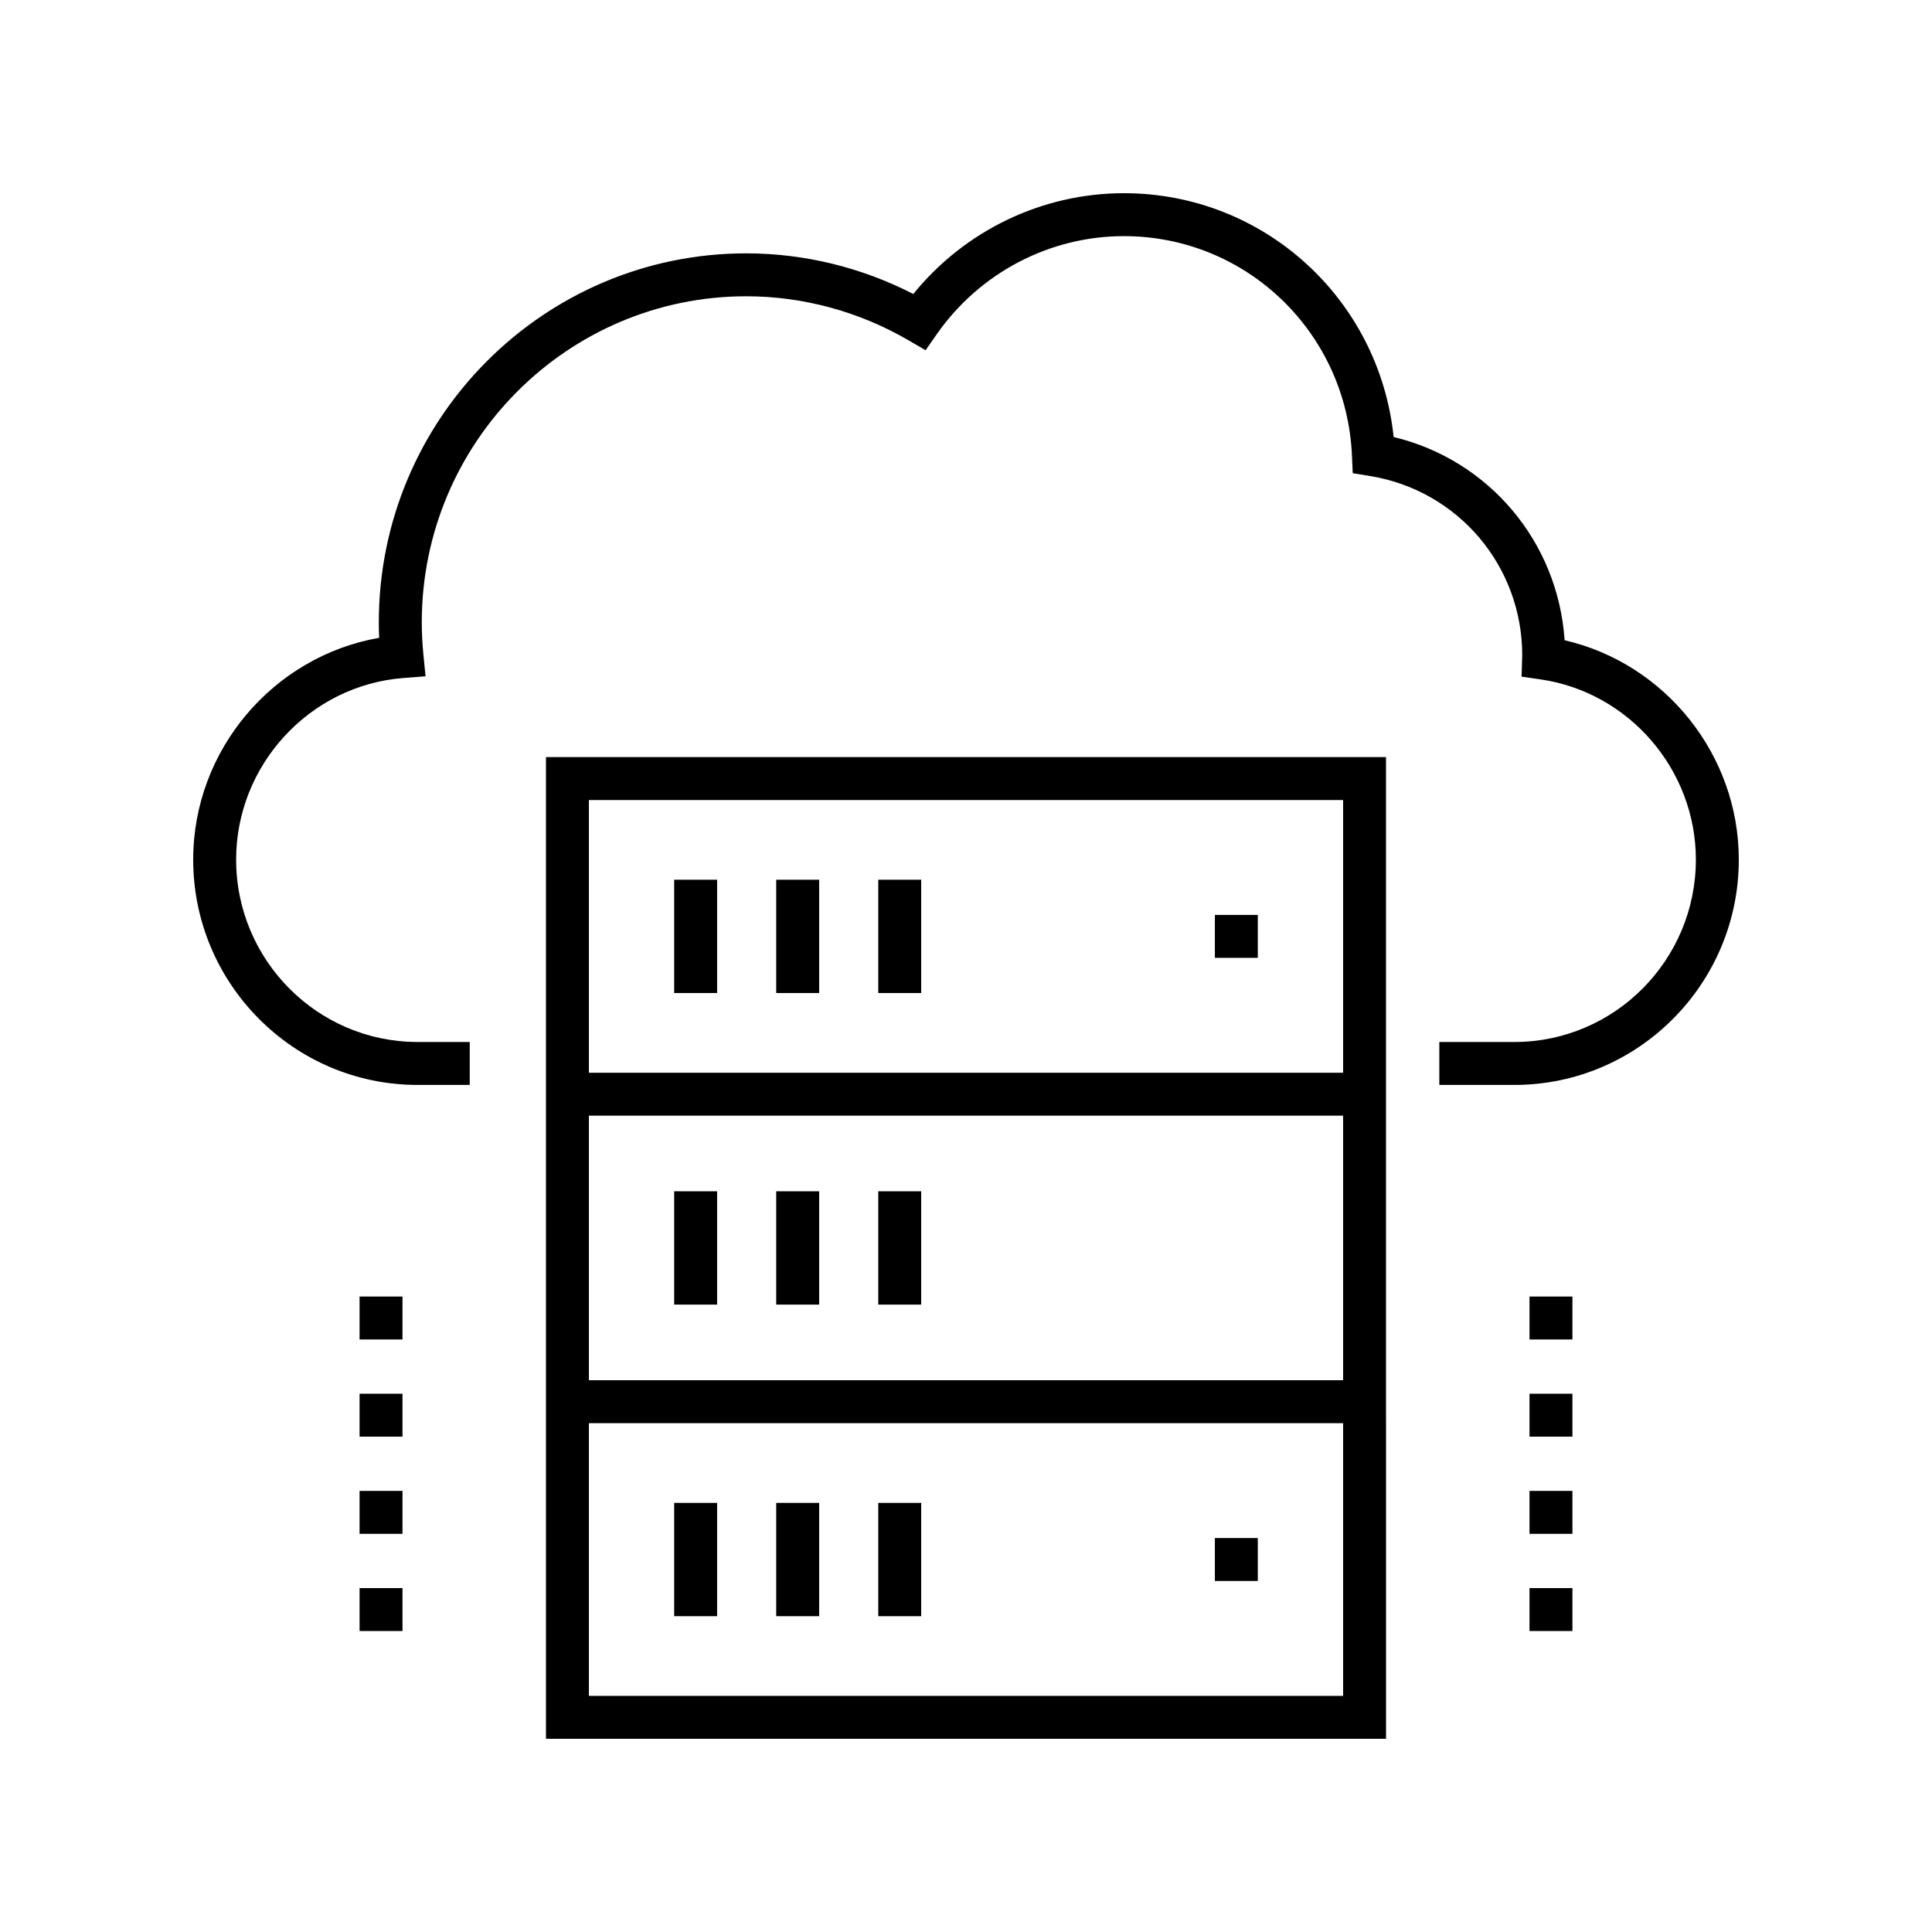 <svg height='100px' width='100px'  fill="#000000" xmlns="http://www.w3.org/2000/svg" xmlns:xlink="http://www.w3.org/1999/xlink" version="1.1" x="0px" y="0px" viewBox="0 0 90 90" style="enable-background:new 0 0 90 90;" xml:space="preserve"><path d="M19.452,50.54h2.43v-2h-2.43C14.792,48.54,11,44.729,11,40.044  c0-4.41,3.428-8.127,7.804-8.461l1.02-0.078l-0.101-1.018  c-0.05-0.506-0.075-1.01-0.075-1.497c0-8.375,6.78-15.188,15.115-15.188  c2.642,0,5.255,0.709,7.559,2.05l0.795,0.463l0.527-0.754  C45.641,12.706,48.898,11,52.356,11c5.709,0,10.375,4.494,10.624,10.231l0.035,0.812  l0.803,0.131c4.109,0.67,7.092,4.192,7.093,8.349l-0.03,0.998l0.88,0.127  C75.888,32.246,79,35.855,79,40.044c0,4.685-3.792,8.496-8.453,8.496h-3.498v2h3.498  C76.311,50.54,81,45.832,81,40.044c0-4.889-3.433-9.139-8.114-10.219  c-0.308-4.582-3.522-8.398-7.965-9.468C64.251,13.928,58.876,9,52.356,9  c-3.812,0-7.416,1.74-9.811,4.696c-2.411-1.241-5.084-1.894-7.783-1.894  c-9.438,0-17.115,7.71-17.115,17.188c0,0.238,0.005,0.479,0.016,0.722  C12.732,30.573,9,34.931,9,40.044C9,45.832,13.688,50.54,19.452,50.54z"></path><path d="M64.566,66.297v-2V51.971v-2V35.269H25.433v14.703v2v12.326v2V81h39.134V66.297z   M27.433,37.269h35.134v12.703H27.433V37.269z M27.433,51.971h35.134v12.326H27.433  V51.971z M62.566,79H27.433V66.297h35.134V79z"></path><rect x="31.406" y="40.981" width="2" height="5.278"></rect><rect x="36.159" y="40.981" width="2" height="5.278"></rect><rect x="40.913" y="40.981" width="2" height="5.278"></rect><rect x="56.593" y="42.62" width="2" height="2"></rect><rect x="31.406" y="55.495" width="2" height="5.278"></rect><rect x="36.159" y="55.495" width="2" height="5.278"></rect><rect x="40.913" y="55.495" width="2" height="5.278"></rect><rect x="71.25" y="60.398" width="2" height="2"></rect><rect x="71.25" y="64.925" width="2" height="2"></rect><rect x="71.25" y="69.452" width="2" height="2"></rect><rect x="71.25" y="73.979" width="2" height="2"></rect><rect x="16.75" y="60.398" width="2" height="2"></rect><rect x="16.75" y="64.925" width="2" height="2"></rect><rect x="16.75" y="69.452" width="2" height="2"></rect><rect x="16.75" y="73.979" width="2" height="2"></rect><rect x="31.406" y="70.01" width="2" height="5.278"></rect><rect x="36.159" y="70.01" width="2" height="5.278"></rect><rect x="40.913" y="70.01" width="2" height="5.278"></rect><rect x="56.593" y="71.648" width="2" height="2"></rect></svg>